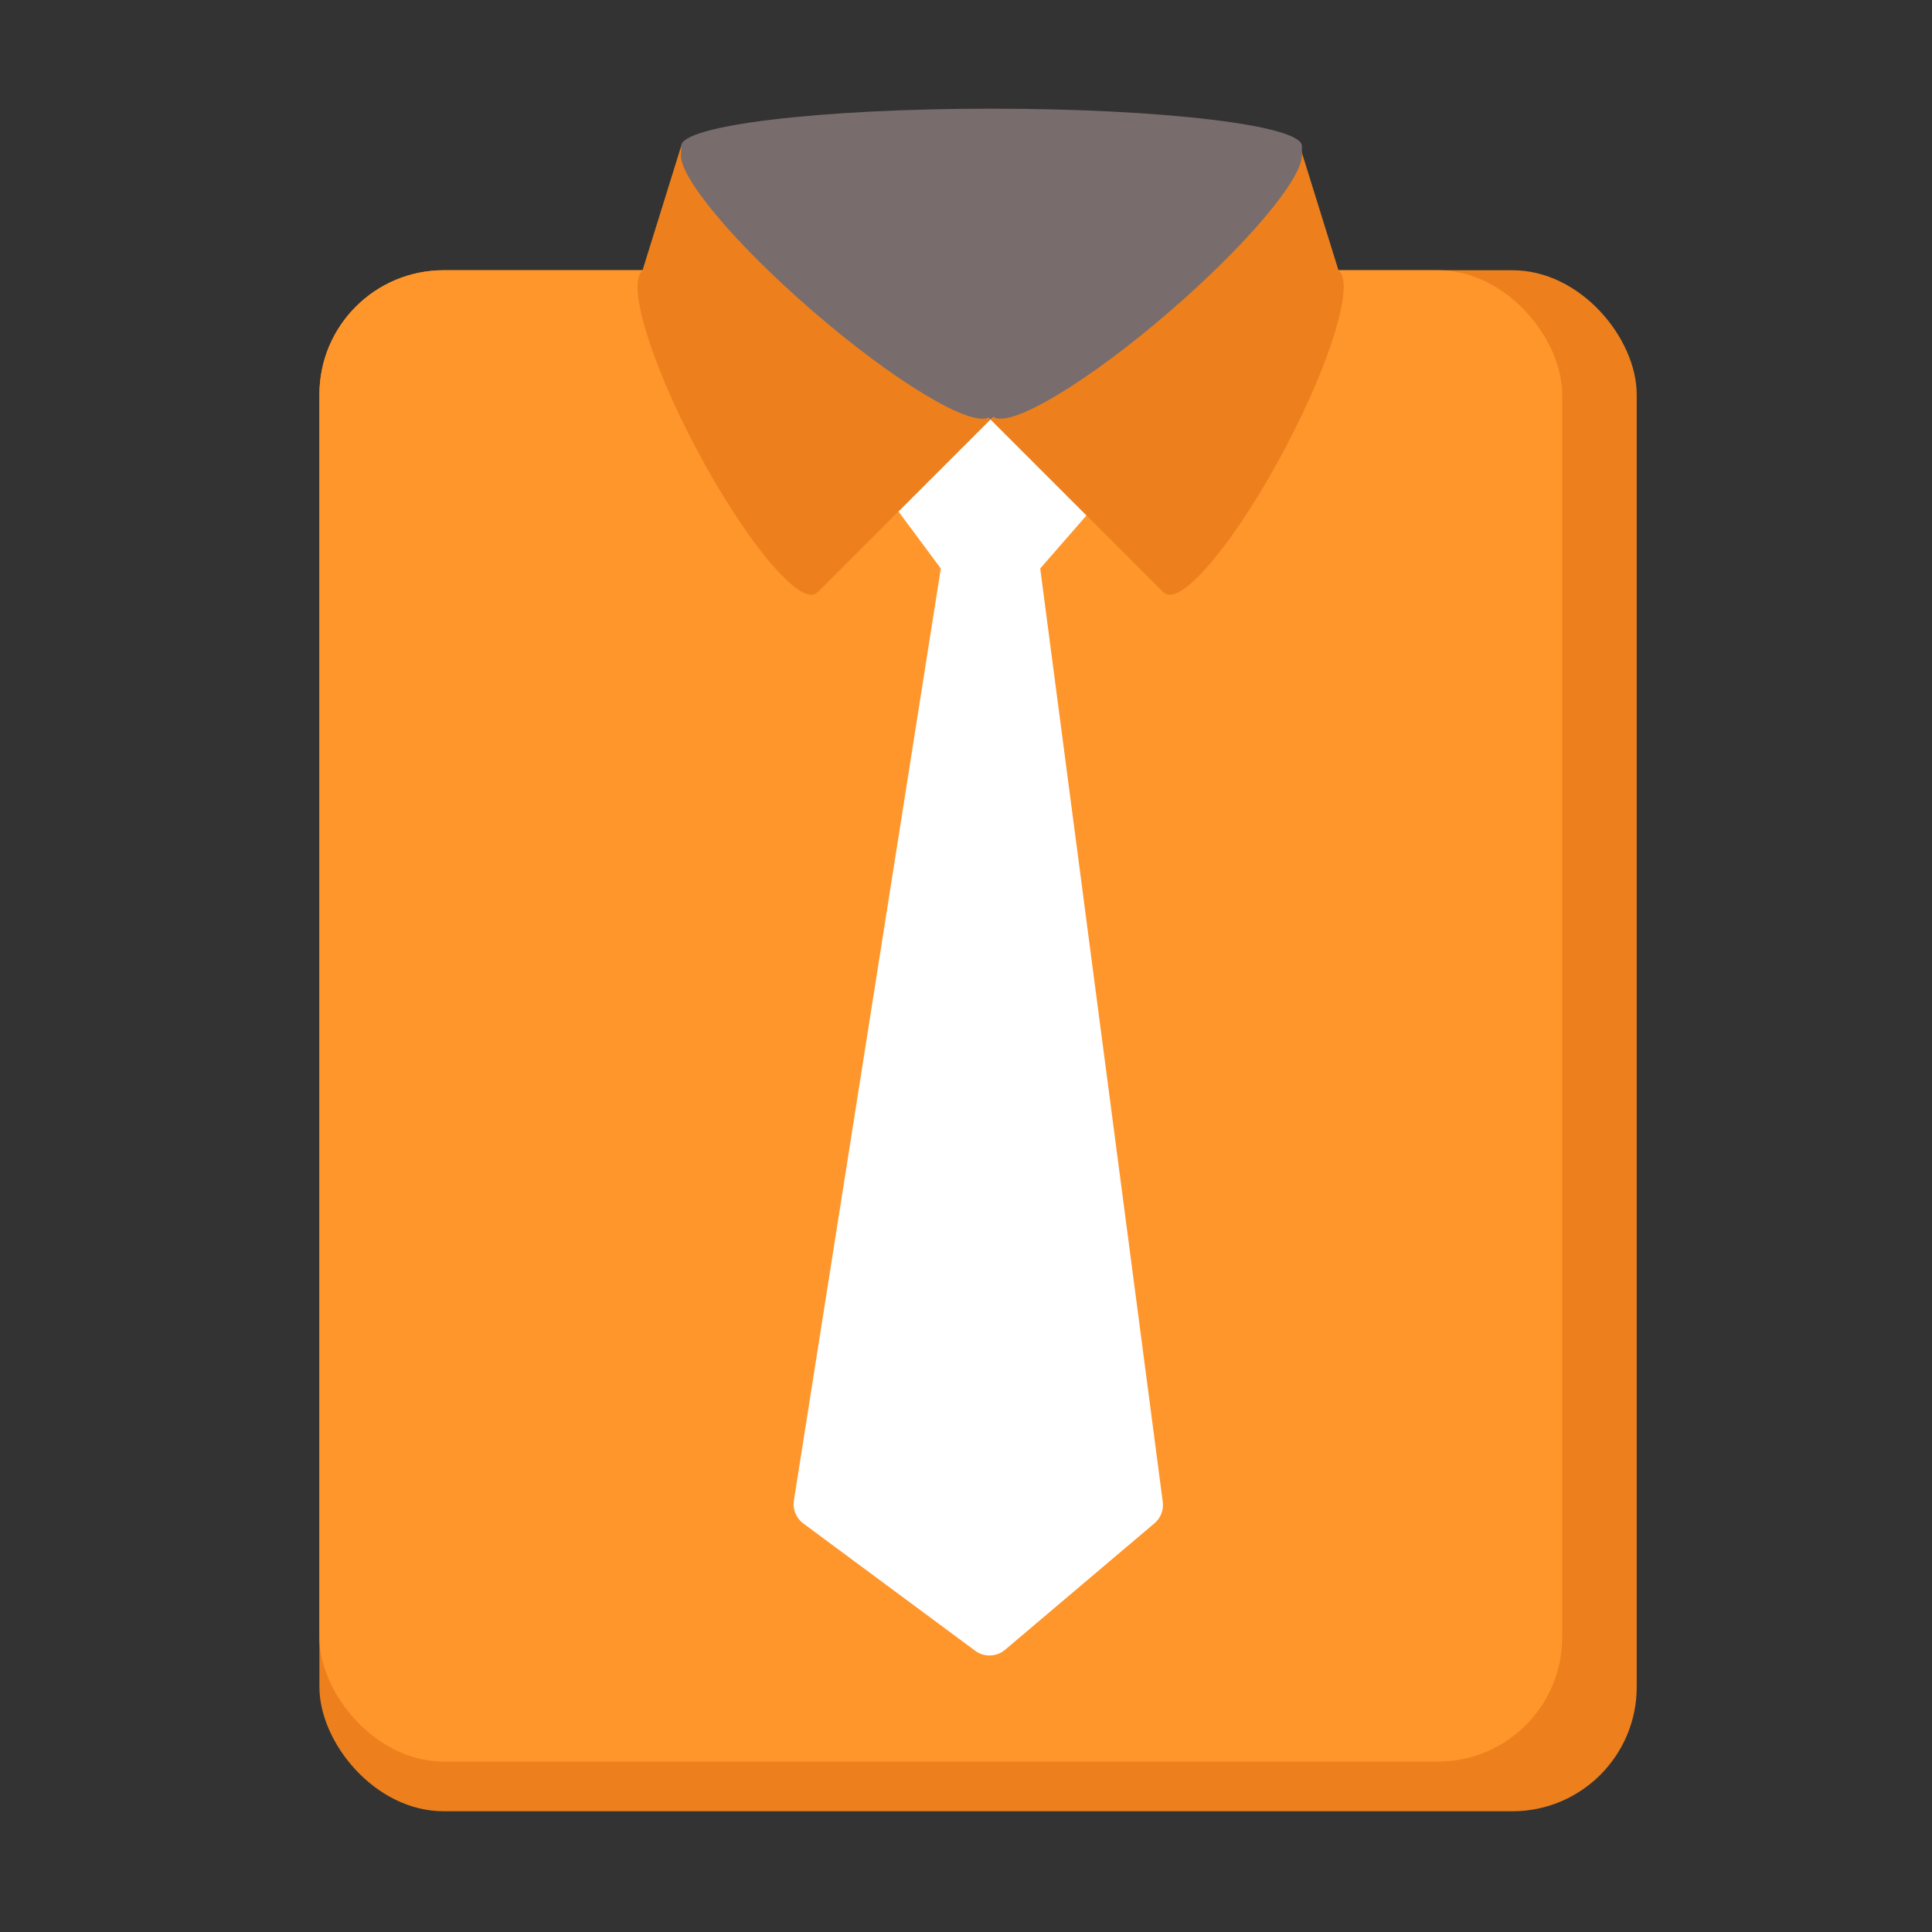 <svg xmlns="http://www.w3.org/2000/svg" viewBox="0 0 80 80"><rect x="0" y="0" width="80" height="80" fill="#333333" stroke="none"/><g id="Слой_2" data-name="Слой 2"><g id="Слой_1-2" data-name="Слой 1"><rect width="80" height="80" style="fill:none"/><rect x="13.226" y="11.19" width="54.547" height="63.81" rx="5.146" style="fill:#ed801d"/><rect x="13.226" y="11.19" width="51.46" height="61.752" rx="5.146" style="fill:#ff962b"/><polygon points="53.365 14.277 28.664 14.277 30.723 6.044 51.307 6.044 53.365 14.277" style="fill:#ff962b"/><path d="M43.073,23.54l1.918-2.199L41.015,17.365l-3.813,3.813,1.755,2.362L32.875,62.127a1,1,0,0,0,.393.959L40.378,68.353a1,1,0,0,0,1.241-.04l6.183-5.235a1,1,0,0,0,.345-.893Z" style="fill:#fff"/><path d="M41.015,17.365,28.207,6.044l-1.601,5.146.006.012c-.676.499.303,3.765,2.232,7.402,1.966,3.706,4.171,6.387,4.924,5.988.014-.008.023-.023.036-.033l.006.01Z" style="fill:#ed801d"/><path d="M55.42,11.196l.003-.006-1.601-5.146L41.015,17.365,48.219,24.569l.009-.016c.015.011.026.029.042.038.753.399,2.958-2.281,4.924-5.988C55.13,14.955,56.109,11.678,55.42,11.196Z" style="fill:#ed801d"/><path d="M53.91,6.044c0-.853-5.754-1.544-12.851-1.544-7.098,0-12.852.691-12.852,1.544v.283c-.202.86,2.12,3.678,5.435,6.545,3.358,2.904,6.515,4.804,7.287,4.417l.086.076.118-.104c.686.492,3.902-1.424,7.33-4.389,3.161-2.734,5.414-5.419,5.442-6.408h.006Z" style="fill:#796c6c"/></g></g></svg>